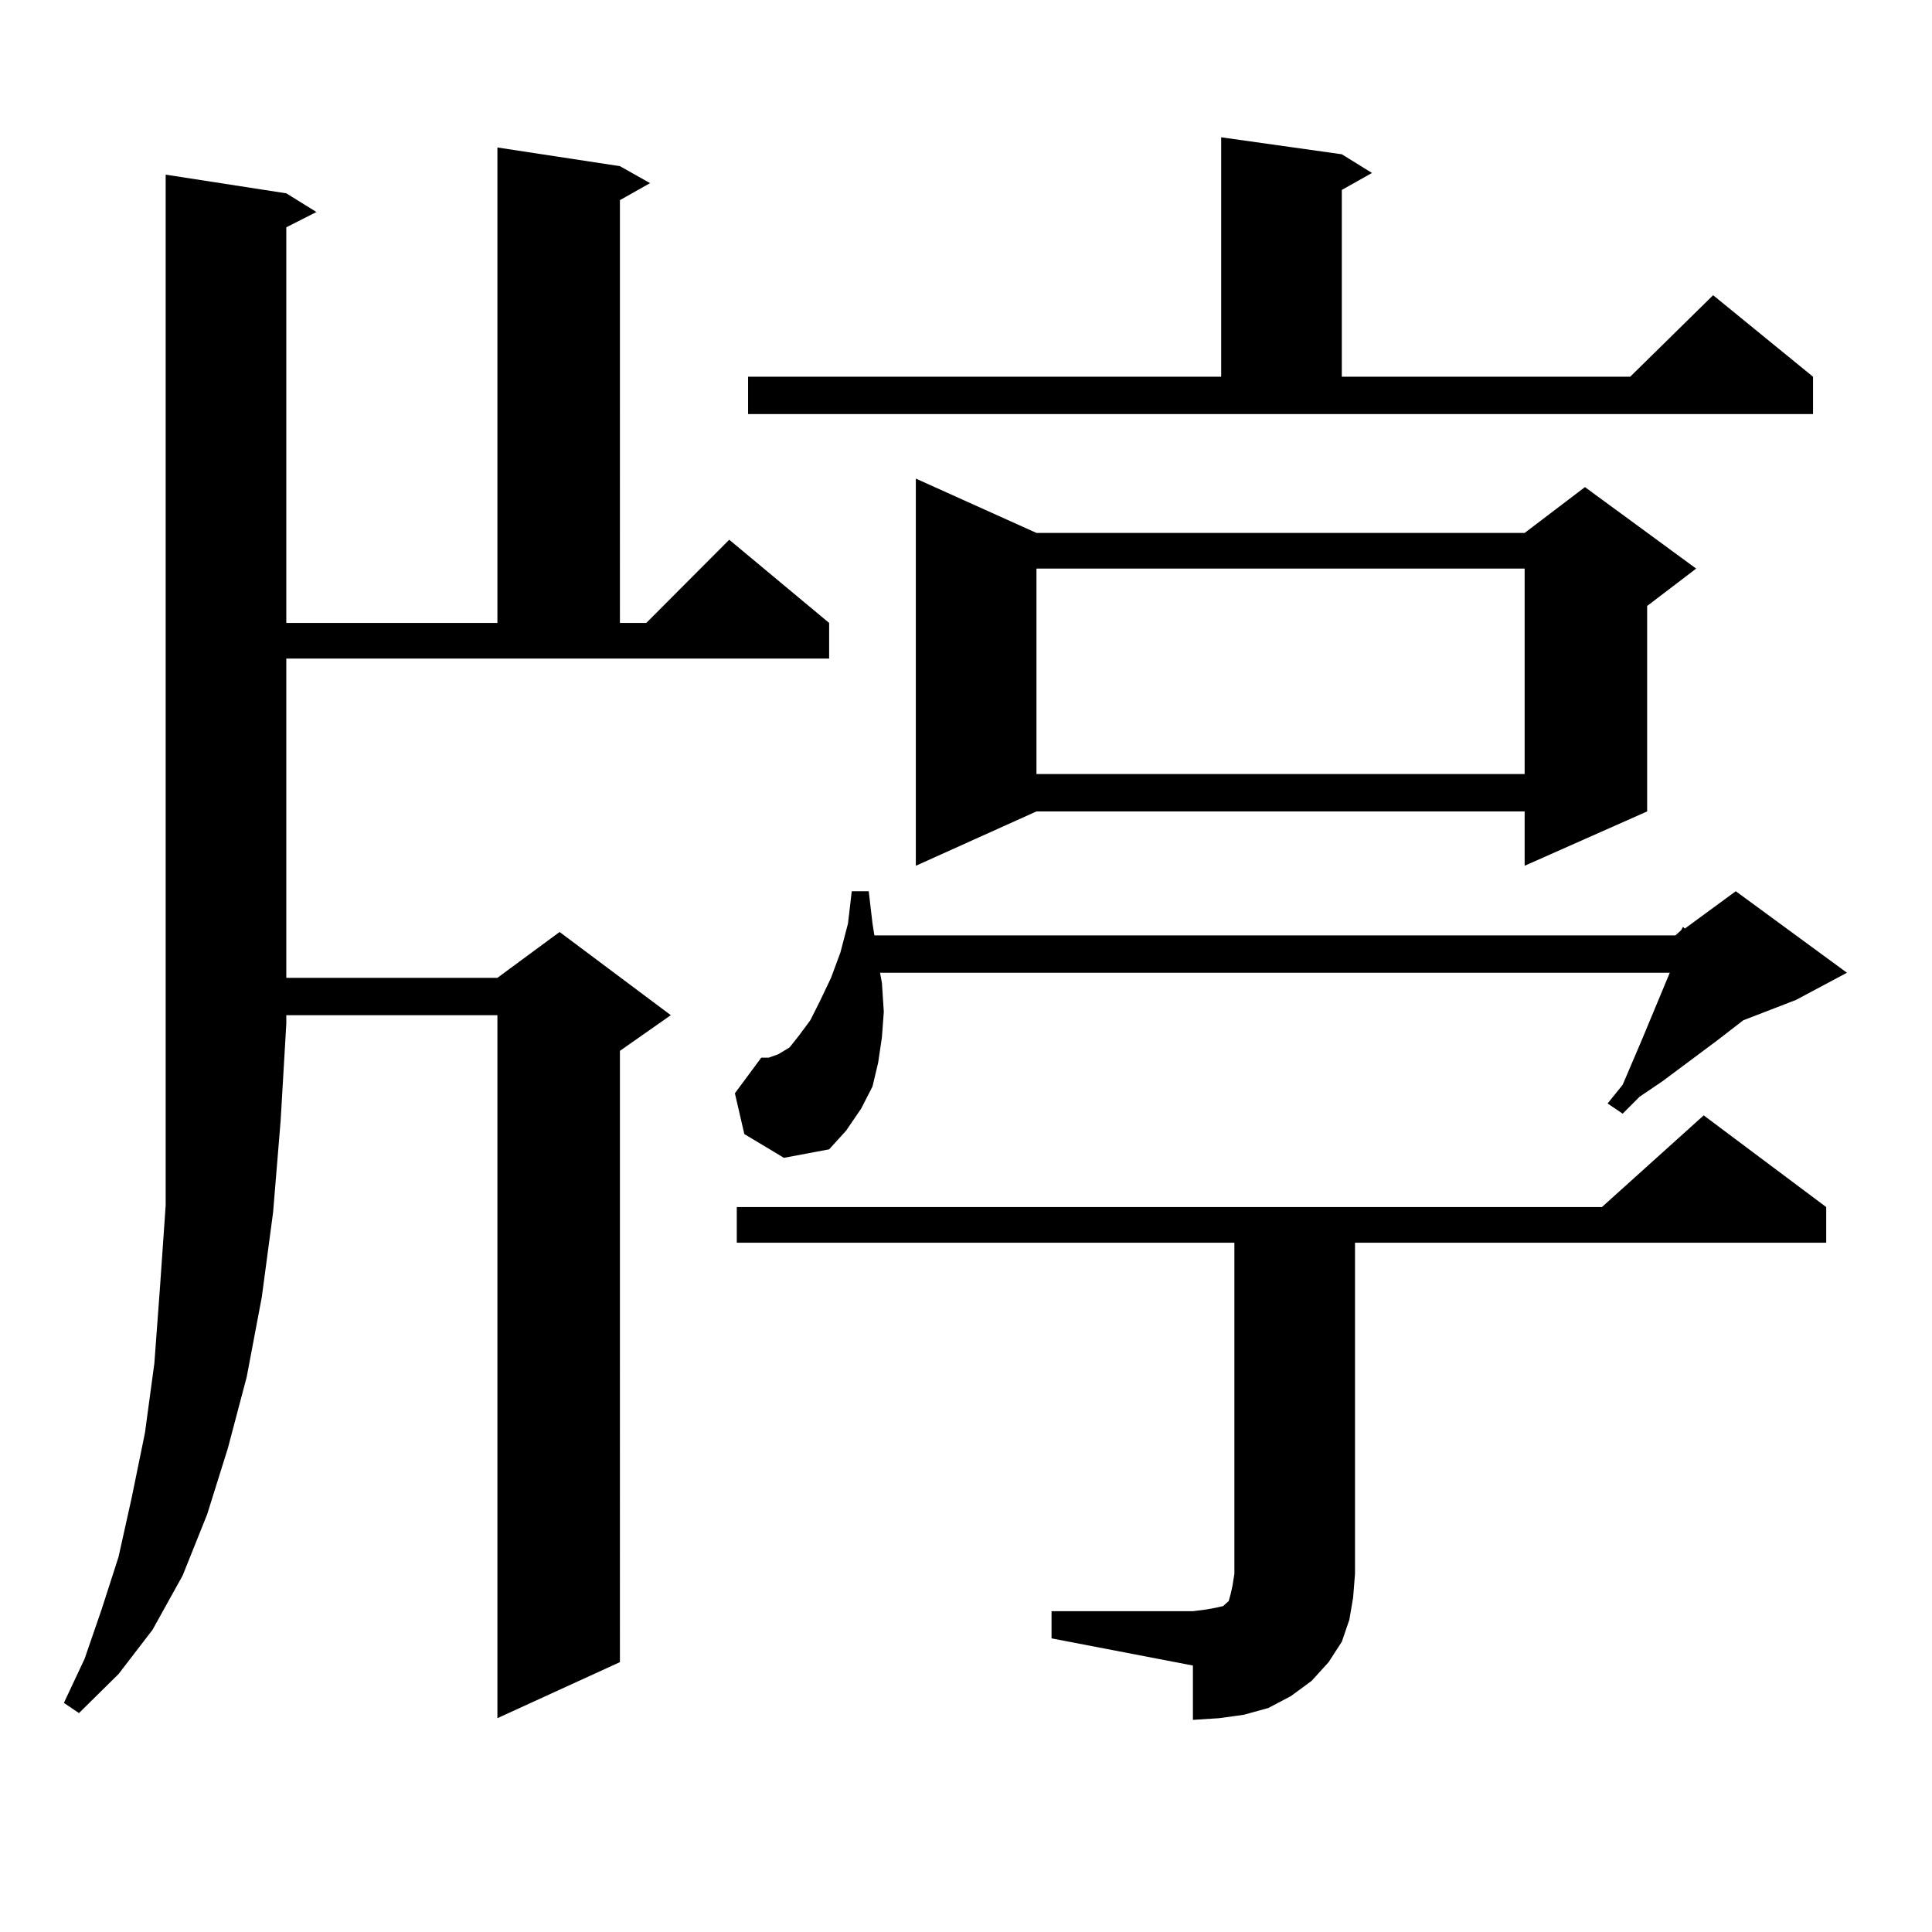 <?xml version="1.0" encoding="utf-8"?>
<!-- Generator: Adobe Illustrator 16.0.0, SVG Export Plug-In . SVG Version: 6.00 Build 0)  -->
<!DOCTYPE svg PUBLIC "-//W3C//DTD SVG 1.1//EN" "http://www.w3.org/Graphics/SVG/1.1/DTD/svg11.dtd">
<svg version="1.1" id="图层_1" xmlns="http://www.w3.org/2000/svg" xmlns:xlink="http://www.w3.org/1999/xlink" x="0px" y="0px"
	 width="1000px" height="1000px" viewBox="0 0 1000 1000" enable-background="new 0 0 1000 1000" xml:space="preserve">
<path d="M148.191,100.066l15.609,9.668l-15.609,7.91V322.43h109.266V76.336l63.413,9.668l15.609,8.789l-15.609,8.789V322.43h13.658
	l42.926-43.066l51.706,43.066v18.457H148.191v165.234h109.266l32.194-23.73l57.56,43.066l-26.341,18.457V860.32l-63.413,29.004
	V525.457H148.191v4.395l-2.927,50.098l-3.902,47.461l-5.854,43.945l-7.805,41.309l-9.756,36.914l-10.731,34.277l-12.683,31.641
	l-15.609,28.125l-17.561,22.852l-20.487,20.215l-7.805-5.273l10.731-22.852l8.78-25.488l8.78-27.246l6.829-30.762l6.829-33.398
	l4.878-36.035l2.927-39.551l2.927-42.188v-45.703v-48.34V90.398L148.191,100.066z M385.259,586.98l-4.878-21.094l13.658-18.457
	h3.902l4.878-1.758l5.854-3.516l4.878-6.152l5.854-7.91l4.878-9.668l5.854-12.305l4.878-13.184l3.902-14.941l1.951-16.699h8.78
	l1.951,16.699l0.976,6.152h414.624l2.927-2.637l0.976-1.758l0.976,0.879l26.341-19.336l57.56,42.188l-26.341,14.063l-27.316,10.547
	l-13.658,10.547l-28.292,21.094l-11.707,7.91l-8.78,8.789l-7.805-5.273l7.805-9.668l9.756-22.852l11.707-28.125l2.927-7.031H455.501
	l0.976,5.273l0.976,14.941l-0.976,13.184l-1.951,13.184l-2.927,12.305l-5.854,11.426l-7.805,11.426l-8.78,9.668l-23.414,4.395
	L385.259,586.98z M544.279,833.953h73.169l6.829-0.879l4.878-0.879l3.902-0.879l2.927-2.637l0.976-3.516l0.976-4.395l0.976-6.152
	V643.23H381.356v-18.457H829.15l52.682-47.461l63.413,47.461v18.457H701.349v171.387l-0.976,12.305l-1.951,11.426l-3.902,11.426
	l-6.829,10.547l-8.78,9.668l-10.731,7.91l-11.707,6.152l-12.683,3.516l-12.683,1.758l-13.658,0.879v-28.125l-73.169-14.063V833.953z
	 M387.21,194.988h244.872V71.063l62.438,8.789l15.609,9.668l-15.609,8.789v96.68h149.265l42.926-42.188l51.706,42.188v19.336H387.21
	V194.988z M536.475,275.848h252.677l31.219-23.73l57.56,42.188l-25.365,19.336v106.348l-63.413,28.125v-28.125H536.475
	l-62.438,28.125V247.723L536.475,275.848z M536.475,294.305v106.348h252.677V294.305H536.475z"/>
</svg>
